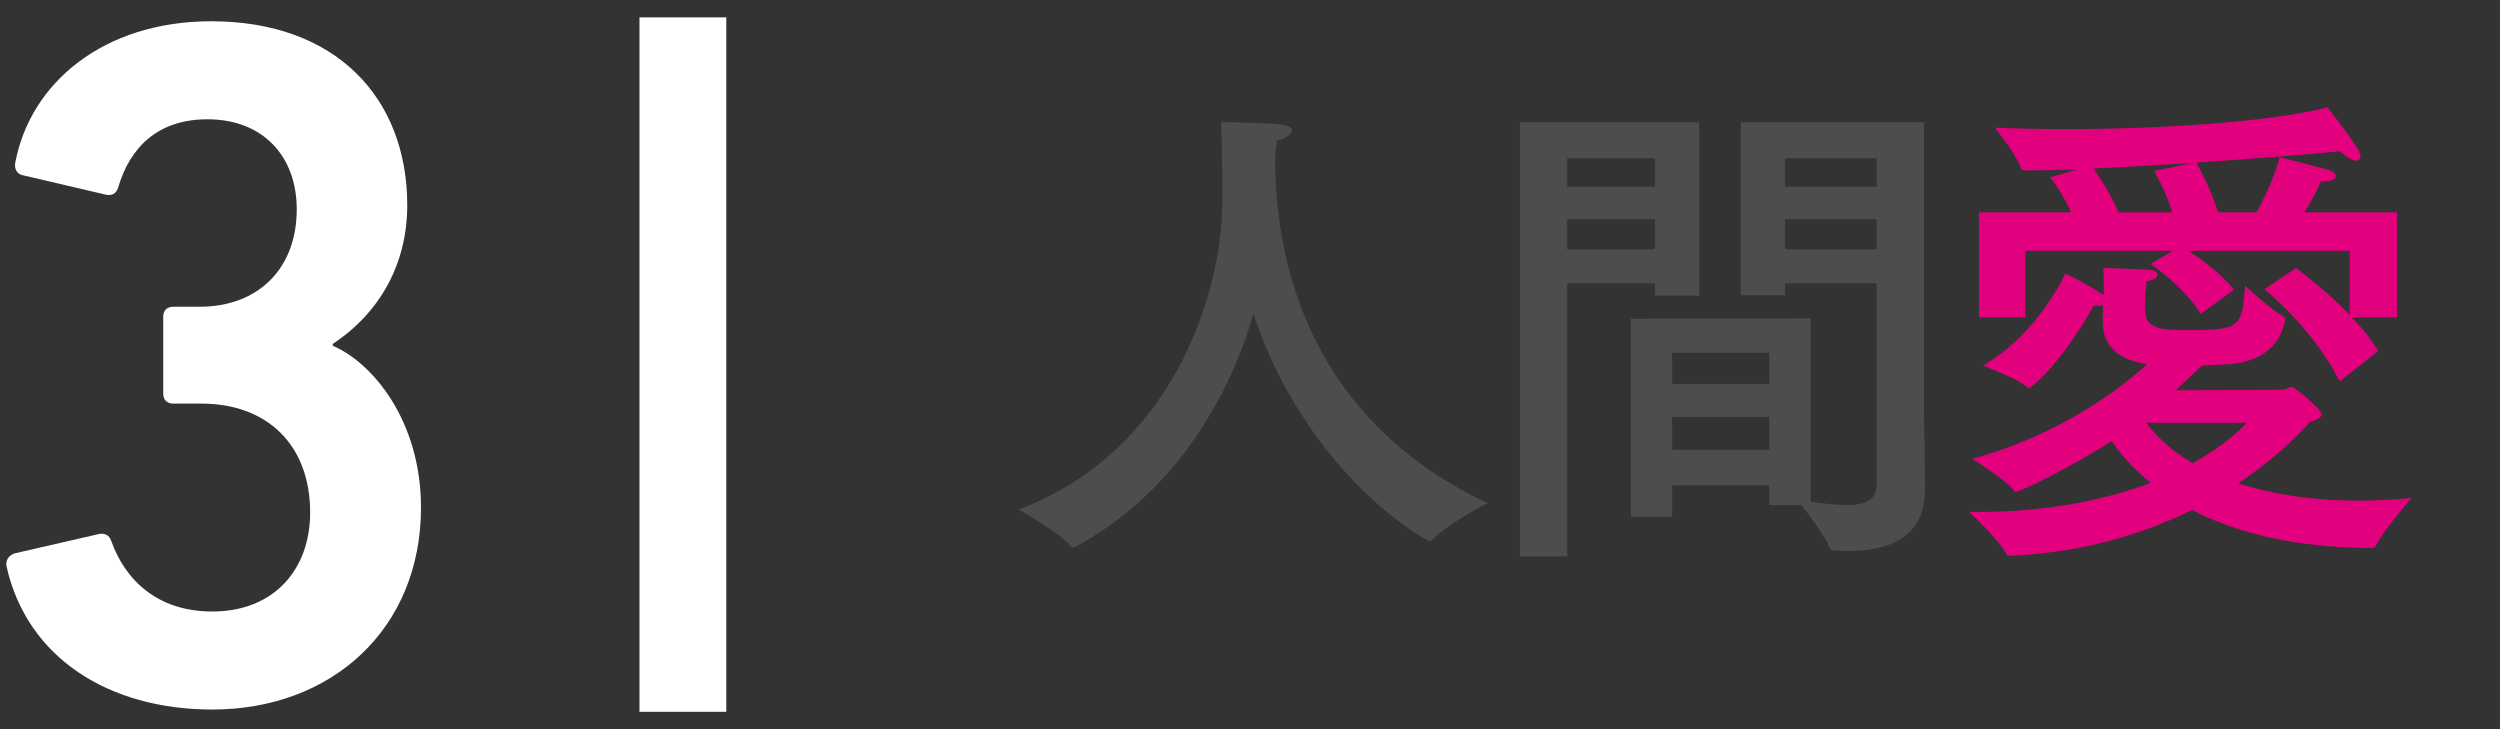 <?xml version="1.0" encoding="utf-8"?>
<!-- Generator: Adobe Illustrator 14.0.0, SVG Export Plug-In . SVG Version: 6.00 Build 43363)  -->
<!DOCTYPE svg PUBLIC "-//W3C//DTD SVG 1.1//EN" "http://www.w3.org/Graphics/SVG/1.1/DTD/svg11.dtd">
<svg version="1.1" id="レイヤー_2" xmlns="http://www.w3.org/2000/svg" xmlns:xlink="http://www.w3.org/1999/xlink" x="0px"
	 y="0px" width="144px" height="42px" viewBox="0 0 144 42" enable-background="new 0 0 144 42" xml:space="preserve">
<rect x="0" y="0" width="144" height="42" fill="#333333" stroke="none"/>
<g>
	<g>
		<path fill="#4D4D4D" d="M73.447,9.311c0.086,8.57,3.945,15.779,12.232,19.668c0,0-2.412,1.248-3.178,2.129
			c-0.029,0.027-0.086,0.057-0.143,0.057c-0.256,0-7.096-3.889-10.16-13.084c-1.447,4.967-4.627,10.387-10.273,13.424
			c-0.029,0.029-0.086,0.029-0.115,0.029c-0.027,0-0.084,0-0.113-0.059c-0.68-0.822-3.037-2.127-3.037-2.127
			c8.686-3.236,11.75-12.148,11.75-17.854c0-2.582-0.057-4.086-0.084-4.455c0,0,2.213,0,3.49,0.143
			c0.426,0.057,0.596,0.17,0.596,0.313c0,0.227-0.369,0.482-0.879,0.623C73.533,8.287,73.447,8.686,73.447,9.311z"/>
		<path fill="#4D4D4D" d="M97.879,17.029h-2.553V16.32h-5.053v15.723h-2.725V7.039h10.33V17.029z M90.273,9.111v1.646h5.053V9.111
			H90.273z M90.273,12.631v1.73h5.053v-1.73H90.273z M110.822,23.813c0,0.455,0.057,2.98,0.057,4.371
			c0,2.951-2.299,3.547-4.428,3.547c-0.283,0-0.568,0-0.822-0.027c-0.115,0-0.199-0.029-0.229-0.143
			c-0.256-0.652-1.191-1.902-1.646-2.469h-1.844v-1.135h-5.592v1.816h-2.383v-11.41l10.359-0.027v10.557
			c0.736,0.113,1.475,0.199,2.1,0.199c0.992,0,1.703-0.256,1.703-1.191V16.32h-5.279v0.682h-2.555V7.039h10.559V23.813z
			 M96.318,20.322v1.787h5.592v-1.787H96.318z M96.318,24.012v1.9h5.592v-1.9H96.318z M102.818,9.111v1.646h5.279V9.111H102.818z
			 M102.818,12.631v1.73h5.279v-1.73H102.818z"/>
		<path fill="#E3007F" d="M123.561,17.91c0,1.021,0.938,1.105,2.328,1.105c3.207,0,3.234-0.141,3.434-2.555
			c0.256,0.229,1.504,1.391,2.213,1.76c0.057,0.029,0.086,0.086,0.086,0.143c0,0.029,0,0.029,0,0.057
			c-0.283,1.617-1.504,2.412-3.18,2.555c-0.426,0.027-1.021,0.057-1.617,0.086c-0.482,0.453-0.992,0.936-1.504,1.418l6.158-0.027
			c0.199,0,0.369-0.172,0.539-0.172c0.086,0,1.703,1.25,1.703,1.59c0,0.199-0.283,0.313-0.652,0.426
			c-0.795,0.881-2.156,2.215-4.145,3.547c1.76,0.568,4.059,0.994,6.955,0.994c0.936,0,1.93-0.057,3.008-0.143
			c0,0-1.674,1.959-2.043,2.754c-0.029,0.057-0.113,0.113-0.199,0.113c-4.684,0-8.031-0.965-10.387-2.186
			c-2.697,1.334-6.16,2.441-10.473,2.641c-0.086,0-0.172,0-0.199-0.086c-0.369-0.766-2.158-2.441-2.158-2.441
			c0.143,0,0.313,0,0.455,0c4.285,0,7.578-0.766,9.99-1.674c-1.135-0.938-1.846-1.816-2.242-2.412
			c-1.846,1.221-5.193,2.924-5.535,2.924c-0.027,0-0.057-0.029-0.084-0.059c-0.398-0.566-2.412-1.844-2.412-1.844
			c5.164-1.391,8.684-4.172,10.074-5.449c-1.617-0.256-2.555-0.965-2.555-2.469c0,0,0-0.029,0-0.057c0-0.229,0-0.539,0.029-0.852
			c-0.057,0-0.143,0.027-0.256,0.027c-0.084,0-0.17-0.027-0.283-0.027c-0.596,1.049-2.043,3.434-3.633,4.711
			c-0.029,0.027-0.057,0.027-0.086,0.027c-0.057,0-0.084,0-0.113-0.027c-0.51-0.482-2.555-1.248-2.555-1.248
			c3.207-1.846,4.74-5.309,4.74-5.309s1.504,0.738,2.213,1.25v-0.256c0-0.199,0-0.342,0-0.455c0-0.283,0-0.426-0.027-0.852
			c0,0,2.326,0.057,2.752,0.113c0.199,0.029,0.369,0.143,0.369,0.285c0,0.141-0.17,0.283-0.623,0.369
			c0,0.254-0.086,0.596-0.086,0.852V17.91z M138.064,18.277h-2.611c0.596,0.598,1.135,1.277,1.531,1.932l-2.213,1.76
			c-1.561-3.094-4.342-5.309-4.342-5.309l1.816-1.221c0,0,1.617,1.164,3.094,2.697v-3.689h-9.281c0.652,0.426,1.9,1.305,2.611,2.242
			l-1.902,1.391c-1.051-1.676-2.895-2.867-2.895-2.867l1.277-0.766h-8.486v3.83h-2.668v-6.045h5.307
			c-0.51-1.162-1.219-2.014-1.219-2.014l1.561-0.455c-1.135,0.029-2.186,0.057-3.037,0.057c-0.086,0-0.17-0.027-0.199-0.113
			c-0.227-0.766-1.504-2.355-1.504-2.355c1.248,0.057,2.639,0.086,4.115,0.086c5.363,0,11.664-0.398,15.043-1.25
			c0,0,1.219,1.533,1.787,2.441c0.057,0.113,0.113,0.227,0.113,0.34c0,0.17-0.084,0.285-0.256,0.285
			c-0.197,0-0.482-0.143-0.908-0.541c-1.701,0.172-4.908,0.426-8.287,0.654c0.113,0.227,0.824,1.475,1.25,2.865h2.213
			c0.455-0.822,1.051-2.07,1.334-3.178c0,0,2.242,0.566,2.838,0.738c0.227,0.057,0.398,0.227,0.398,0.369
			c0,0.141-0.199,0.283-0.711,0.283c-0.027,0-0.084,0-0.141,0c-0.285,0.652-0.625,1.277-0.965,1.787h5.336V18.277z M126.229,9.395
			c-1.93,0.113-3.889,0.227-5.648,0.313c0.313,0.426,1.021,1.504,1.447,2.525h3.094c-0.396-1.334-1.049-2.383-1.049-2.383
			L126.229,9.395z M123.617,24.352c0.455,0.596,1.277,1.504,2.668,2.328c2.186-1.193,3.123-2.328,3.123-2.328H123.617z"/>
	</g>
</g>
<g>
	<g>
		<path fill="#FFFFFF" d="M0.828,31.878l4.897-1.124c0.287-0.051,0.566,0.054,0.684,0.405c0.795,2.246,2.658,4.064,5.818,4.064
			c3.555,0,5.638-2.42,5.638-5.704c0-3.9-2.489-6.271-6.257-6.271H9.971c-0.338,0-0.569-0.22-0.569-0.559V18.22
			c0-0.337,0.231-0.551,0.569-0.551h1.517c3.404,0,5.605-2.213,5.605-5.611c0-3.041-1.929-5.187-5.146-5.187
			c-2.832,0-4.458,1.588-5.148,3.95c-0.123,0.341-0.332,0.447-0.664,0.4l-4.819-1.127C0.997,10.037,0.828,9.749,0.87,9.419
			c0.852-4.642,5.093-8.194,11.302-8.194c7.16,0,11.286,4.394,11.286,10.608c0,3.22-1.462,6.107-4.289,7.974v0.113
			c2.258,0.952,5.08,4.287,5.08,9.312c0,6.995-5.135,11.637-12.021,11.637c-5.987,0-10.676-2.998-11.85-8.239
			C0.31,32.29,0.485,32.007,0.828,31.878z"/>
	</g>
	<polygon fill="#FFFFFF" points="41.834,41 36.834,41 36.834,1 41.834,1 41.834,41 	"/>
</g>
</svg>
